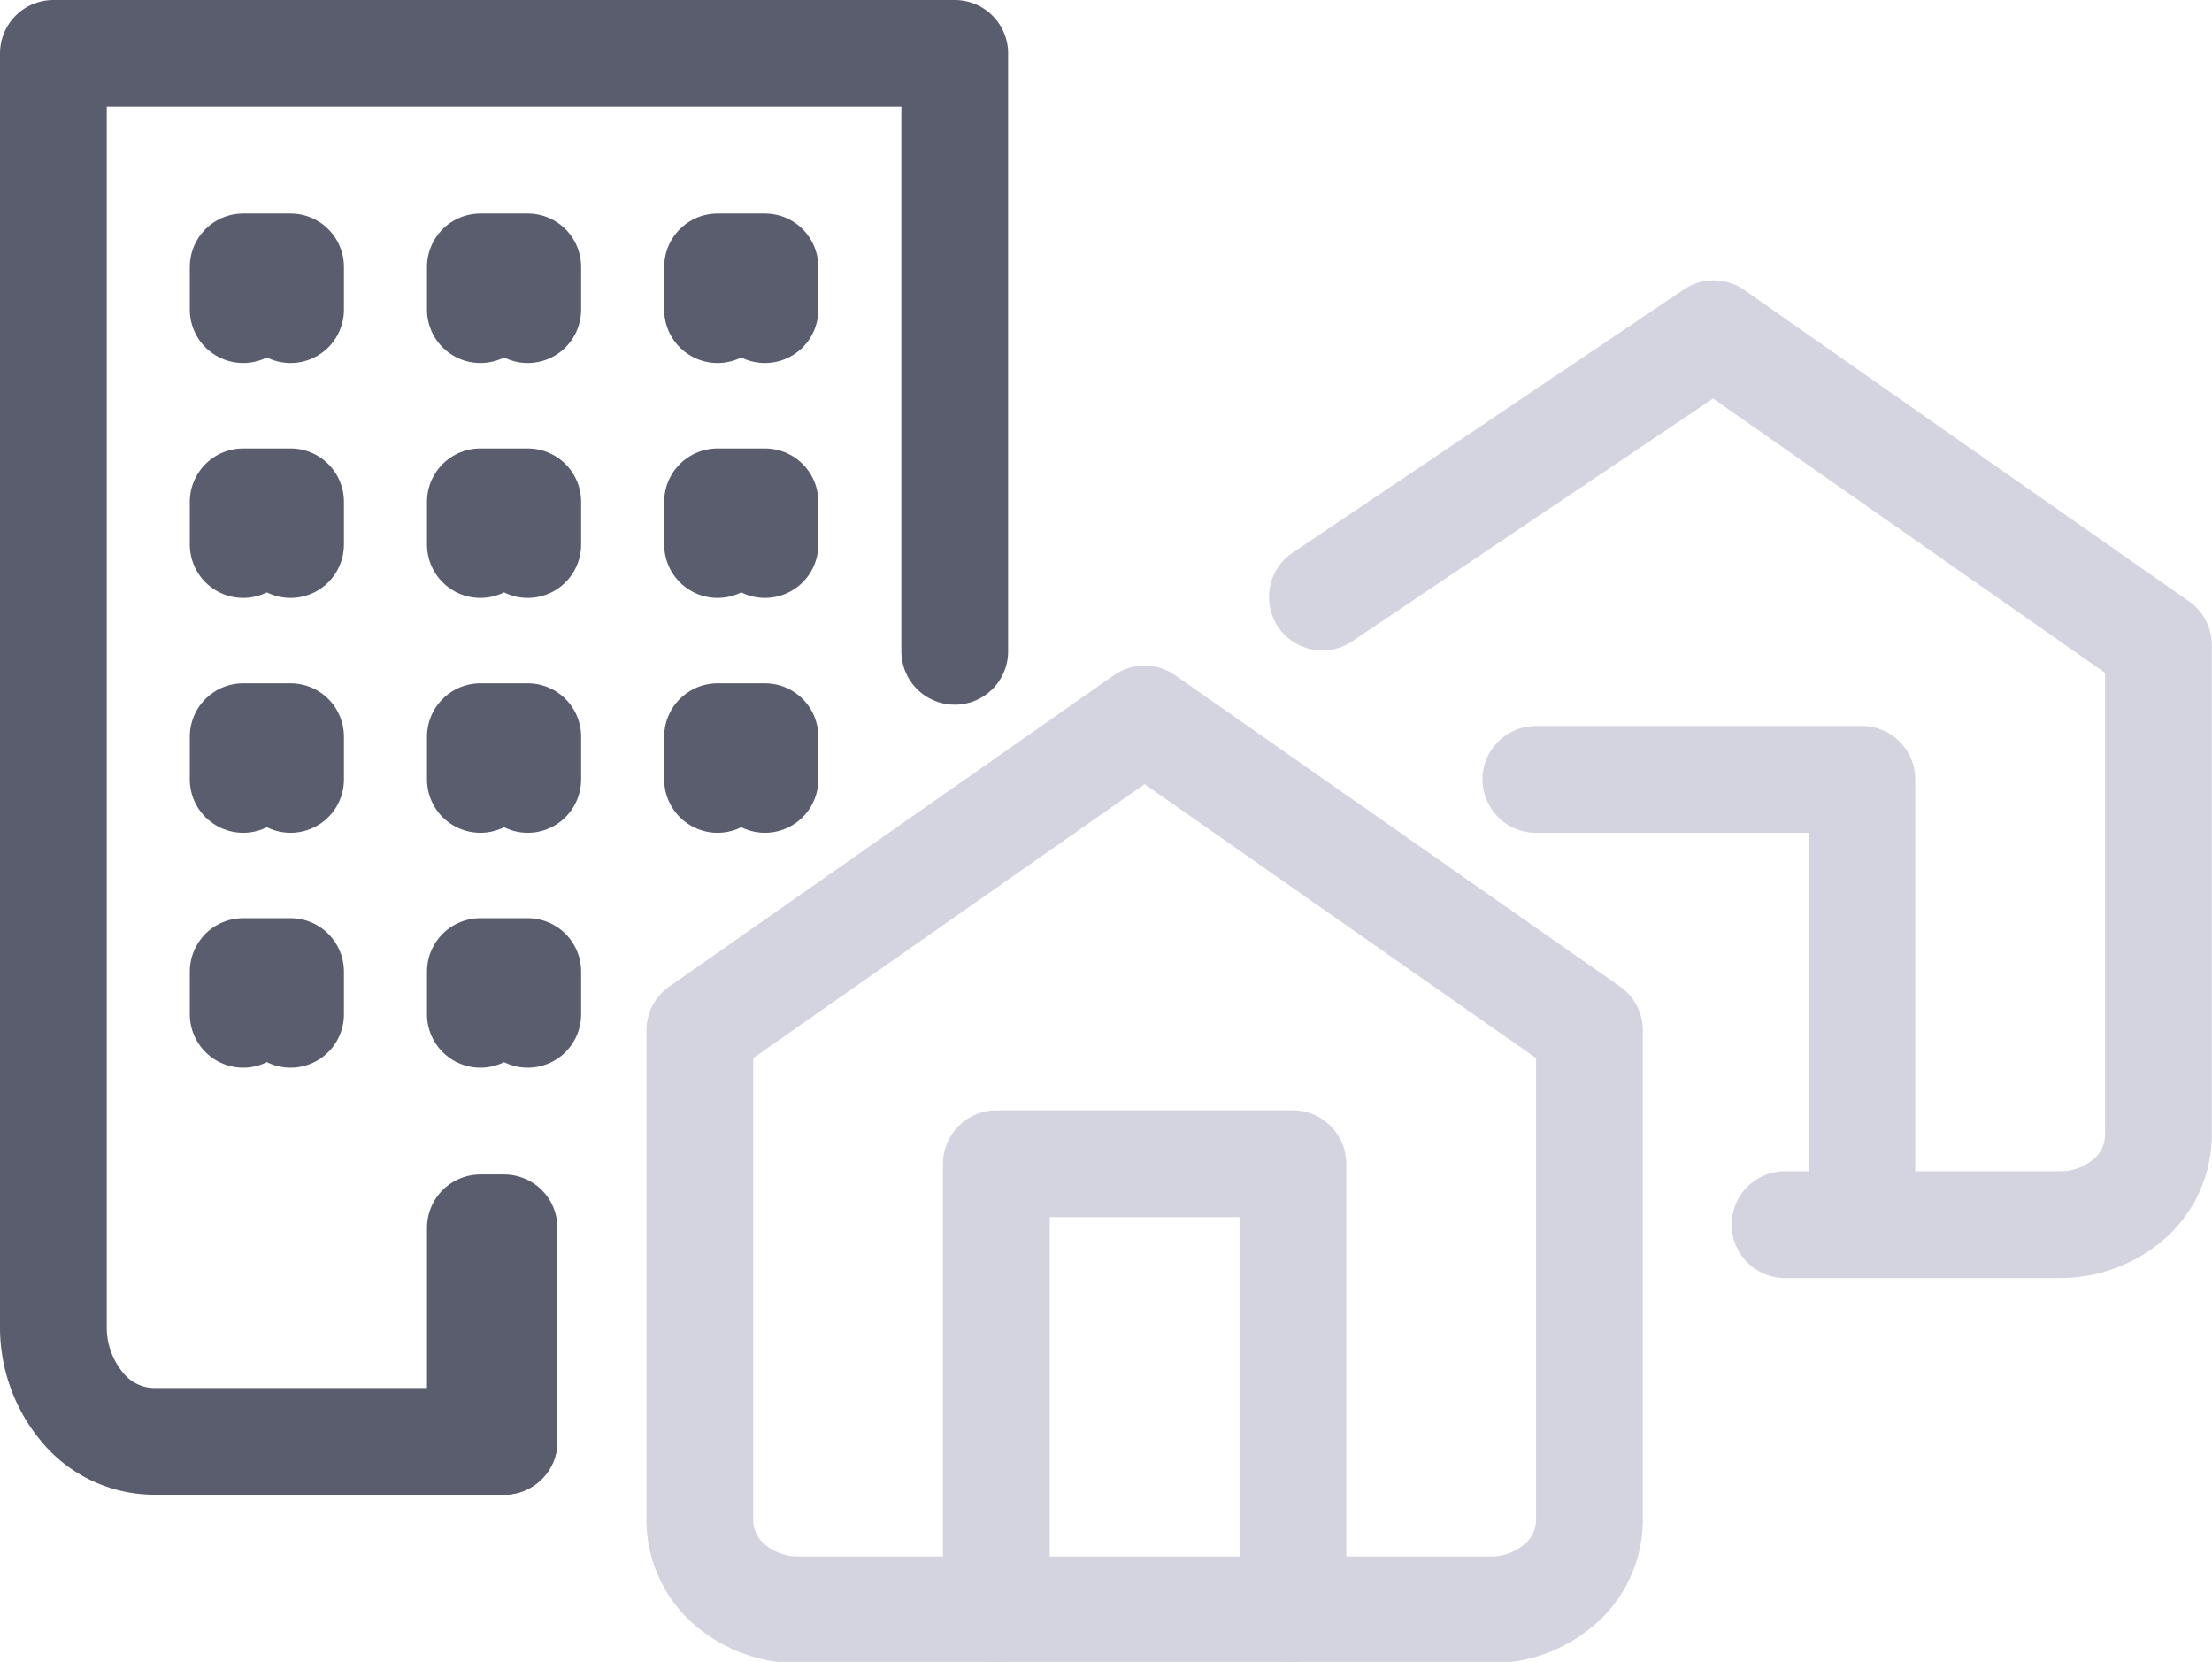 <svg id="Ebene_1" data-name="Ebene 1" xmlns="http://www.w3.org/2000/svg" viewBox="0 0 103.61 77.83"><defs><style>.cls-1,.cls-2{fill:none;stroke-linecap:round;stroke-linejoin:round;stroke-width:5px;}.cls-1{stroke:#d4d4e0;}.cls-2{stroke:#595d6e;}</style></defs><path class="cls-1" d="M655.84,448.29l20.83-14.58,20.84,14.58v22.92a4,4,0,0,1-1.36,3,4.92,4.92,0,0,1-3.27,1.22H660.47a4.93,4.93,0,0,1-3.28-1.22,4,4,0,0,1-1.35-3Z" transform="translate(-623.06 -400.04)"/><path class="cls-1" d="M669.73,475.38V454.54h13.89v20.84" transform="translate(-623.06 -400.04)"/><path class="cls-2" d="M667.78,430.54v-28H625.56v59.62a5.82,5.82,0,0,0,1.38,3.81,4.38,4.38,0,0,0,3.31,1.57h16.42" transform="translate(-623.06 -400.04)"/><path class="cls-2" d="M645.56,467.54v-10h1.11v10" transform="translate(-623.06 -400.04)"/><path class="cls-2" d="M634.45,436.54v-2h2.22v2" transform="translate(-623.06 -400.04)"/><path class="cls-2" d="M634.45,425.54v-2h2.22v2" transform="translate(-623.06 -400.04)"/><path class="cls-2" d="M634.45,447.54v-2h2.22v2" transform="translate(-623.06 -400.04)"/><path class="cls-2" d="M645.56,436.54v-2h2.22v2" transform="translate(-623.06 -400.04)"/><path class="cls-2" d="M645.56,425.54v-2h2.22v2" transform="translate(-623.06 -400.04)"/><path class="cls-2" d="M645.56,447.54v-2h2.22v2" transform="translate(-623.06 -400.04)"/><path class="cls-2" d="M656.67,436.54v-2h2.22v2" transform="translate(-623.06 -400.04)"/><path class="cls-2" d="M656.67,425.54v-2h2.22v2" transform="translate(-623.06 -400.04)"/><path class="cls-2" d="M634.45,414.54v-2h2.22v2" transform="translate(-623.06 -400.04)"/><path class="cls-2" d="M645.56,414.54v-2h2.22v2" transform="translate(-623.06 -400.04)"/><path class="cls-2" d="M656.67,414.54v-2h2.22v2" transform="translate(-623.06 -400.04)"/><path class="cls-1" d="M685,428l18.33-12.33,20.83,14.58v22.92a4,4,0,0,1-1.35,3,4.93,4.93,0,0,1-3.28,1.22H706.67" transform="translate(-623.06 -400.04)"/><path class="cls-1" d="M695,436.54h15.27v20.84" transform="translate(-623.06 -400.04)"/></svg>